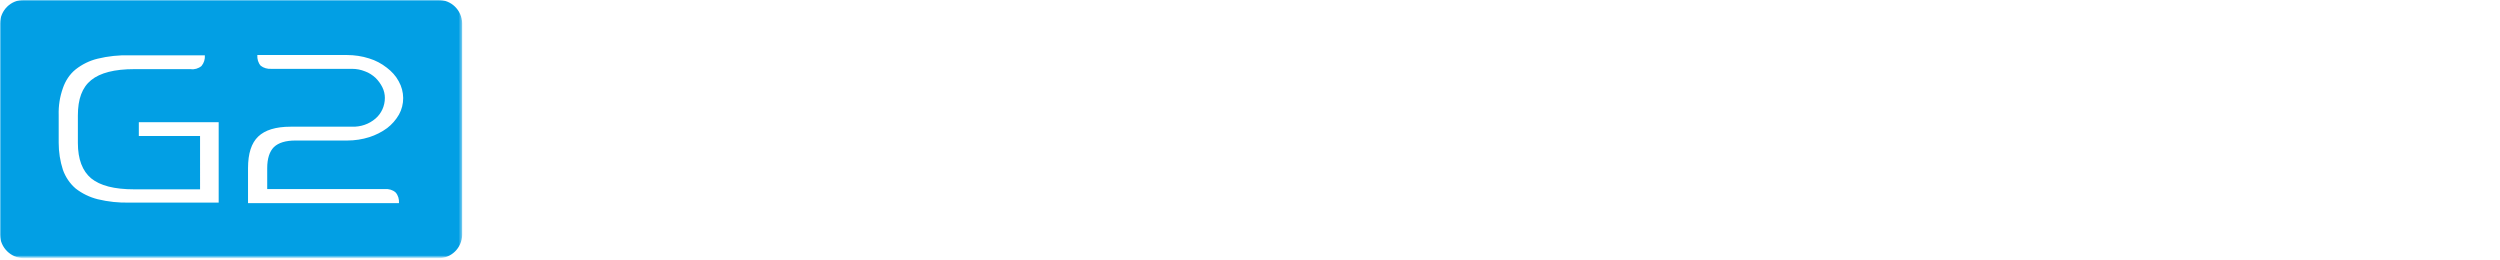 <?xml version="1.0" encoding="utf-8"?>
<!-- Generator: Adobe Illustrator 26.4.0, SVG Export Plug-In . SVG Version: 6.00 Build 0)  -->
<svg version="1.1" id="Layer_1" xmlns="http://www.w3.org/2000/svg" xmlns:xlink="http://www.w3.org/1999/xlink" x="0px" y="0px"
	 width="886px" height="92.2px" viewBox="0 0 886 92.2" style="enable-background:new 0 0 886 92.2;" xml:space="preserve">
<style type="text/css">
	.st0{fill:#FFFFFF;}
	.st1{fill-rule:evenodd;clip-rule:evenodd;fill:#FFFFFF;}
	.st2{filter:url(#Adobe_OpacityMaskFilter);}
	.st3{mask:url(#mask_00000087371328807368514100000005206742816952093341_);}
	.st4{filter:url(#Adobe_OpacityMaskFilter_00000130649356765756392300000013466567433125359513_);}
	.st5{mask:url(#mask_00000162323052424048176070000001818807385856395687_);}
	.st6{filter:url(#Adobe_OpacityMaskFilter_00000157289484361390054990000013556907844253620358_);}
	.st7{mask:url(#mask_00000065786405731077168210000011595580508375354783_);}
	.st8{filter:url(#Adobe_OpacityMaskFilter_00000024681443963209866190000013436516042515667858_);}
	.st9{mask:url(#mask_00000104666702186897136360000018316236315184335746_);}
	.st10{filter:url(#Adobe_OpacityMaskFilter_00000093160888288539942220000009756826782432754351_);}
	.st11{mask:url(#mask_00000013901186935039025100000016670033612552611771_);}
	.st12{filter:url(#Adobe_OpacityMaskFilter_00000080900067124616522250000002058600072883135372_);}
	.st13{mask:url(#mask_00000027594271413021306560000002543810228279093888_);}
	.st14{filter:url(#Adobe_OpacityMaskFilter_00000031902883320404821660000009196481062676665235_);}
	.st15{mask:url(#mask-7_00000106118912685377656270000016770356140418017928_);}
	.st16{fill-rule:evenodd;clip-rule:evenodd;fill:#029FE4;}
</style>
<rect x="10.6" y="10.2" class="st0" width="140.5" height="71.7"/>
<g id="Pages">
	<g id="Logos">
		<g id="Group-3-Copy-2">
			<g id="Group-11-Copy-4">
				<path id="Fill-1" class="st1" d="M214.5,72.1c-3.8,0.1-7.6-0.3-11.3-1.2c-2.8-0.7-5.5-2-7.8-3.8c-2.1-1.8-3.6-4-4.5-6.6
					c-1-3.1-1.5-6.3-1.4-9.6v-9.8c-0.1-3.3,0.4-6.5,1.4-9.6c0.9-2.6,2.4-4.9,4.5-6.6c2.3-1.8,4.9-3.1,7.8-3.8
					c3.7-0.9,7.5-1.3,11.3-1.2h25V10h6.7v62.1H214.5z M196.2,50.9c0,5.7,1.6,9.9,4.8,12.5c3.2,2.6,8.2,3.9,15.2,3.9h23.3V24.7h-23.3
					c-7,0-12.1,1.3-15.2,3.9s-4.7,6.7-4.8,12.5V50.9z"/>
				<defs>
					<filter id="Adobe_OpacityMaskFilter" filterUnits="userSpaceOnUse" x="258.9" y="19.8" width="6.7" height="52.3">
						<feColorMatrix  type="matrix" values="1 0 0 0 0  0 1 0 0 0  0 0 1 0 0  0 0 0 1 0"/>
					</filter>
				</defs>
				
					<mask maskUnits="userSpaceOnUse" x="258.9" y="19.8" width="6.7" height="52.3" id="mask_00000087371328807368514100000005206742816952093341_">
					<g id="mask-2_00000138563793945391315040000013487935446379914116_" class="st2">
						<polygon id="path-1_00000133492981655085457080000011305931971871167925_" class="st1" points="0,91.4 498.4,91.4 498.4,0 
							0,0 						"/>
					</g>
				</mask>
				<g class="st3">
					<polygon id="Fill-3" class="st1" points="258.9,72.1 265.5,72.1 265.5,19.8 258.9,19.8 					"/>
				</g>
				<defs>
					
						<filter id="Adobe_OpacityMaskFilter_00000018938051620440184550000017014996314667531445_" filterUnits="userSpaceOnUse" x="277.9" y="19.8" width="56.7" height="52.3">
						<feColorMatrix  type="matrix" values="1 0 0 0 0  0 1 0 0 0  0 0 1 0 0  0 0 0 1 0"/>
					</filter>
				</defs>
				
					<mask maskUnits="userSpaceOnUse" x="277.9" y="19.8" width="56.7" height="52.3" id="mask_00000162323052424048176070000001818807385856395687_">
					
						<g id="mask-2_00000176015590926267862960000002587886079963991221_" style="filter:url(#Adobe_OpacityMaskFilter_00000018938051620440184550000017014996314667531445_);">
						<polygon id="path-1_00000039101617596333564150000010682148220118195635_" class="st1" points="0,91.4 498.4,91.4 498.4,0 
							0,0 						"/>
					</g>
				</mask>
				<g class="st5">
					<path id="Fill-5" class="st1" d="M334.6,72.1h-31.7c-3.8,0.1-7.6-0.3-11.3-1.2c-2.8-0.7-5.5-2-7.8-3.8c-2.1-1.8-3.6-4-4.5-6.6
						c-1-3.1-1.5-6.3-1.5-9.6v-9.8c-0.1-3.3,0.4-6.5,1.5-9.6c0.9-2.6,2.4-4.9,4.5-6.6c2.3-1.8,4.9-3.1,7.8-3.8
						c3.7-0.9,7.5-1.3,11.3-1.2h26.7c0.1,1.4-0.3,2.7-1.2,3.8c-1.1,0.9-2.5,1.3-3.8,1.1h-20c-7,0-12.1,1.3-15.2,3.9
						c-3.2,2.6-4.8,6.7-4.8,12.5v9.8c0,5.7,1.6,9.9,4.8,12.5c3.2,2.6,8.2,3.9,15.2,3.9h23.3V48.4h-21.7v-4.9h28.3V72.1z"/>
				</g>
				<defs>
					
						<filter id="Adobe_OpacityMaskFilter_00000173137868892417306820000002968817237540221825_" filterUnits="userSpaceOnUse" x="346.3" y="19.8" width="6.7" height="52.3">
						<feColorMatrix  type="matrix" values="1 0 0 0 0  0 1 0 0 0  0 0 1 0 0  0 0 0 1 0"/>
					</filter>
				</defs>
				
					<mask maskUnits="userSpaceOnUse" x="346.3" y="19.8" width="6.7" height="52.3" id="mask_00000065786405731077168210000011595580508375354783_">
					
						<g id="mask-2_00000005229272038014914510000015464513304870109887_" style="filter:url(#Adobe_OpacityMaskFilter_00000173137868892417306820000002968817237540221825_);">
						<polygon id="path-1_00000010291441344645738010000002691949565710414721_" class="st1" points="0,91.4 498.4,91.4 498.4,0 
							0,0 						"/>
					</g>
				</mask>
				<g class="st7">
					<polygon id="Fill-6" class="st1" points="346.3,72.1 352.9,72.1 352.9,19.8 346.3,19.8 					"/>
				</g>
				<defs>
					
						<filter id="Adobe_OpacityMaskFilter_00000032642405776002745550000002450429960608520073_" filterUnits="userSpaceOnUse" x="361.5" y="19.8" width="53.4" height="52.3">
						<feColorMatrix  type="matrix" values="1 0 0 0 0  0 1 0 0 0  0 0 1 0 0  0 0 0 1 0"/>
					</filter>
				</defs>
				
					<mask maskUnits="userSpaceOnUse" x="361.5" y="19.8" width="53.4" height="52.3" id="mask_00000104666702186897136360000018316236315184335746_">
					
						<g id="mask-2_00000011005417137693921340000001118171788361446043_" style="filter:url(#Adobe_OpacityMaskFilter_00000032642405776002745550000002450429960608520073_);">
						<polygon id="path-1_00000168074803991662563030000009863089957063836569_" class="st1" points="0,91.4 498.4,91.4 498.4,0 
							0,0 						"/>
					</g>
				</mask>
				<g class="st9">
					<path id="Fill-7" class="st1" d="M384.8,72.1V24.7h-23.3c-0.1-1.4,0.3-2.7,1.2-3.7c1.1-0.9,2.5-1.3,3.8-1.1h48.3
						c0.1,1.4-0.3,2.7-1.2,3.8c-1.1,0.9-2.5,1.3-3.8,1.1h-18.3v47.4H384.8z"/>
				</g>
				<defs>
					
						<filter id="Adobe_OpacityMaskFilter_00000026131676820088493870000018123793725281310898_" filterUnits="userSpaceOnUse" x="420.9" y="19.9" width="58.3" height="52.3">
						<feColorMatrix  type="matrix" values="1 0 0 0 0  0 1 0 0 0  0 0 1 0 0  0 0 0 1 0"/>
					</filter>
				</defs>
				
					<mask maskUnits="userSpaceOnUse" x="420.9" y="19.9" width="58.3" height="52.3" id="mask_00000013901186935039025100000016670033612552611771_">
					
						<g id="mask-2_00000135651168421144444030000008705974062617218743_" style="filter:url(#Adobe_OpacityMaskFilter_00000026131676820088493870000018123793725281310898_);">
						<polygon id="path-1_00000067209665147128260660000005896957218957016454_" class="st1" points="0,91.4 498.4,91.4 498.4,0 
							0,0 						"/>
					</g>
				</mask>
				<g class="st11">
					<path id="Fill-8" class="st1" d="M479.2,72.1h-40.5c-2.4,0-4.7-0.4-6.9-1.3c-2.1-0.8-4-2-5.7-3.5c-1.6-1.5-2.9-3.2-3.8-5.2
						c-0.9-2-1.4-4.2-1.4-6.4c0-2.2,0.5-4.4,1.4-6.3c0.9-2,2.2-3.7,3.8-5.2c1.7-1.5,3.6-2.7,5.7-3.5c2.2-0.9,4.6-1.3,6.9-1.3h33.8
						v-1.6c0-4.6-1.3-8-3.9-10c-2.6-2-6.9-3.1-12.8-3.1h-21.7c-1.4,0.1-2.8-0.3-3.8-1.1c-0.9-1.1-1.3-2.4-1.2-3.8h28.3
						c7.6,0,13.1,1.4,16.5,4.2s5.1,7.4,5.1,13.7V72.1z M472.6,67.2V44.3h-33c-1.5,0-3.1,0.3-4.5,0.9c-1.4,0.6-2.7,1.4-3.8,2.4
						c-1.1,1-2,2.2-2.7,3.6c-1.3,2.9-1.3,6.3,0,9.2c0.6,1.4,1.5,2.6,2.7,3.6c1.1,1,2.4,1.8,3.8,2.4c1.4,0.6,3,0.9,4.5,0.9
						L472.6,67.2z"/>
				</g>
				<defs>
					
						<filter id="Adobe_OpacityMaskFilter_00000149371847357319438010000005595667564596630973_" filterUnits="userSpaceOnUse" x="491.7" y="10" width="6.7" height="62.1">
						<feColorMatrix  type="matrix" values="1 0 0 0 0  0 1 0 0 0  0 0 1 0 0  0 0 0 1 0"/>
					</filter>
				</defs>
				
					<mask maskUnits="userSpaceOnUse" x="491.7" y="10" width="6.7" height="62.1" id="mask_00000027594271413021306560000002543810228279093888_">
					
						<g id="mask-2_00000034079108139606136910000008036839454957202823_" style="filter:url(#Adobe_OpacityMaskFilter_00000149371847357319438010000005595667564596630973_);">
						<polygon id="path-1_00000074433358946372568340000004717854119181030325_" class="st1" points="0,91.4 498.4,91.4 498.4,0 
							0,0 						"/>
					</g>
				</mask>
				<g class="st13">
					<polygon id="Fill-9" class="st1" points="491.7,72.1 498.4,72.1 498.4,10 491.7,10 					"/>
				</g>
				<defs>
					
						<filter id="Adobe_OpacityMaskFilter_00000147201706811993387560000006975084432506355859_" filterUnits="userSpaceOnUse" x="0" y="0" width="163.8" height="91.4">
						<feColorMatrix  type="matrix" values="1 0 0 0 0  0 1 0 0 0  0 0 1 0 0  0 0 0 1 0"/>
					</filter>
				</defs>
				
					<mask maskUnits="userSpaceOnUse" x="0" y="0" width="163.8" height="91.4" id="mask-7_00000106118912685377656270000016770356140418017928_">
					
						<g id="mask-2-8_00000113330414825515801980000018011959400745949084_" style="filter:url(#Adobe_OpacityMaskFilter_00000147201706811993387560000006975084432506355859_);">
						<polygon id="path-1-7_00000086654775772940867120000003525122850939315874_" class="st1" points="0,91.4 498.4,91.4 498.4,0 
							0,0 						"/>
					</g>
				</mask>
				<g class="st15">
					<path id="Fill-10" class="st16" d="M141.4,40.6c-1.1,1.9-2.5,3.5-4.2,4.8c-1.9,1.4-4.1,2.5-6.3,3.2c-2.5,0.8-5.2,1.2-7.8,1.2
						h-18.4c-3.5,0-6,0.8-7.6,2.3c-1.6,1.6-2.4,4.1-2.4,7.5V67h41.7c1.4-0.1,2.8,0.3,3.8,1.2c0.9,1,1.3,2.4,1.2,3.8H87.9V59.6
						c0-5.2,1.2-8.9,3.6-11.2s6.2-3.5,11.5-3.5h21.8c3,0.1,6-0.9,8.3-2.9c2.1-1.8,3.3-4.5,3.3-7.3c0-1.3-0.3-2.6-0.9-3.8
						c-0.6-1.2-1.4-2.3-2.4-3.3c-1.1-1-2.3-1.8-3.7-2.3c-1.5-0.6-3-0.9-4.6-0.9H96.2c-1.4,0.1-2.8-0.3-3.8-1.1
						c-0.9-1-1.3-2.4-1.2-3.8H123c2.6,0,5.3,0.4,7.8,1.2c2.3,0.7,4.4,1.8,6.3,3.3c1.7,1.3,3.2,2.9,4.2,4.8
						C143.4,32.5,143.4,37,141.4,40.6L141.4,40.6z M77.6,71.8H45.9c-3.8,0.1-7.6-0.3-11.3-1.2c-2.8-0.7-5.5-2-7.8-3.8
						c-2.1-1.8-3.6-4.1-4.5-6.6c-1-3.1-1.5-6.3-1.5-9.6v-9.8c-0.1-3.3,0.4-6.5,1.5-9.6c0.9-2.6,2.4-4.9,4.5-6.6
						c2.3-1.8,4.9-3.1,7.8-3.8c3.7-0.9,7.5-1.3,11.3-1.2h26.7c0.1,1.4-0.3,2.7-1.2,3.8c-1.1,0.9-2.5,1.3-3.8,1.1h-20
						c-7,0-12.1,1.3-15.3,3.9s-4.7,6.7-4.7,12.5v9.8c0,5.7,1.6,9.9,4.7,12.5c3.2,2.6,8.2,3.9,15.3,3.9h23.3V48.2H49.2v-4.9h28.3
						V71.8z M155.3,0H8.5C3.9-0.1,0.1,3.6,0,8.3v74.9c0.1,4.6,3.9,8.3,8.5,8.3h146.8c4.6,0.1,8.4-3.6,8.5-8.3V8.3
						C163.7,3.6,159.9-0.1,155.3,0z"/>
				</g>
			</g>
			<path id="SUPPORT" class="st0" d="M616.9,55c0.2,3.9-1.6,7.6-4.7,10c-3.2,2.4-7.4,3.6-12.8,3.6c-5.8,0-10.3-0.7-13.5-2.2v-5.4
				c2.1,0.9,4.3,1.6,6.6,2c2.3,0.5,4.7,0.7,7.1,0.7c3.8,0,6.7-0.7,8.6-2.2c1.9-1.4,3-3.6,2.9-6c0.1-1.5-0.3-2.9-1-4.2
				c-0.9-1.3-2.1-2.3-3.4-3c-2-1-4-1.9-6.2-2.7l-1.2-0.4c-4.6-1.6-7.9-3.5-9.8-5.8c-2.1-2.4-3.1-5.5-3-8.7c-0.1-3.5,1.5-6.9,4.3-9
				c2.9-2.2,6.6-3.3,11.3-3.3c4.6-0.1,9.3,0.9,13.5,2.7l-1.8,4.9c-3.8-1.6-7.8-2.5-11.9-2.5c-2.5-0.1-5,0.5-7.1,1.9
				c-1.7,1.3-2.7,3.3-2.6,5.4c-0.1,1.4,0.3,2.9,1,4.2c0.8,1.3,1.9,2.3,3.2,3c2.2,1.2,4.5,2.2,6.9,3c5.2,1.8,8.7,3.8,10.7,5.9
				C616,49.1,617,52,616.9,55z M664,19.2v31.5c0,5.6-1.7,9.9-5.1,13.1c-3.4,3.2-8.1,4.8-14,4.8c-5.9,0-10.5-1.6-13.8-4.8
				c-3.3-3.2-4.9-7.6-4.9-13.2V19.2h5.7V51c0,4.1,1.1,7.2,3.4,9.4c2.2,2.2,5.6,3.3,9.9,3.3c4.2,0,7.4-1.1,9.6-3.3
				c2.3-2.2,3.4-5.3,3.3-9.3V19.2H664z M708,33.4c0,4.9-1.7,8.7-5.1,11.4c-3.4,2.7-8.3,4-14.6,4h-5.8V68h-5.8V19.2h12.8
				C701.8,19.2,708,23.9,708,33.4z M682.4,43.9h5.2c5.1,0,8.7-0.8,11-2.4c2.3-1.6,3.4-4.2,3.4-7.8c0-3.2-1.1-5.6-3.2-7.2
				s-5.5-2.4-10-2.4h-6.4L682.4,43.9z M749.3,33.4c0,4.9-1.7,8.7-5.1,11.4c-3.4,2.7-8.3,4-14.6,4h-5.8V68H718V19.2h12.8
				C743.1,19.2,749.3,23.9,749.3,33.4z M723.7,43.9h5.2c5.1,0,8.8-0.8,11-2.4s3.4-4.2,3.4-7.8c0-3.2-1.1-5.6-3.2-7.2
				s-5.5-2.4-10-2.4h-6.4L723.7,43.9z M802.1,43.5c0,7.8-2,13.9-6,18.4c-4,4.5-9.5,6.7-16.7,6.7c-7.3,0-12.9-2.2-16.8-6.6
				c-4-4.4-5.9-10.6-5.9-18.6c0-7.9,2-14.1,5.9-18.5c4-4.4,9.6-6.5,16.9-6.5c7.1,0,12.6,2.2,16.6,6.7
				C800.1,29.6,802.1,35.7,802.1,43.5z M762.8,43.5c0,6.6,1.4,11.6,4.3,15c2.8,3.4,7,5.1,12.4,5.1c5.5,0,9.6-1.7,12.4-5.1
				c2.8-3.4,4.2-8.4,4.2-15c0-6.6-1.4-11.5-4.2-14.9c-2.8-3.4-6.9-5.1-12.3-5.1c-5.5,0-9.6,1.7-12.5,5.1
				C764.2,32.1,762.8,37,762.8,43.5z M818.5,47.7V68h-5.7V19.2h13.5c6,0,10.5,1.1,13.4,3.4s4.3,5.7,4.3,10.4
				c0,6.4-3.3,10.8-9.9,13.1L847.5,68h-6.8l-11.9-20.3L818.5,47.7z M818.5,42.8h7.9c4.1,0,7-0.8,8.9-2.4c1.9-1.6,2.8-4,2.8-7.2
				s-1-5.5-2.9-7s-5-2.1-9.3-2.1h-7.5L818.5,42.8z M870.4,68h-5.7V24.2H849v-5h37v5h-15.6V68z"/>
			<g id="Group-2-Copy">
				<path id="Fill-26-Copy-2" class="st1" d="M547.5,88.3c0,2.6-1.4,3.8-4.3,3.8h-2.2c-2.9,0-4.3-1.3-4.3-3.8v-1.9
					c0-2.6,1.4-3.9,4.3-3.9h2.2c2.9,0,4.3,1.3,4.3,3.9V88.3z"/>
				<path id="Fill-28-Copy-2" class="st1" d="M547.5,71.3c0,2.9-1.4,4.4-4.3,4.4h-2.2c-2.9,0-4.3-1.5-4.3-4.4v-2.2
					c0-2.9,1.4-4.4,4.3-4.4h2.2c2.9,0,4.3,1.5,4.3,4.4V71.3z"/>
				<path id="Fill-30-Copy-2" class="st1" d="M547.5,55.3c0,2.6-1.4,3.9-4.3,3.8h-2.2c-2.9,0-4.3-1.3-4.3-3.8v-1.9
					c0-2.6,1.4-3.8,4.3-3.8h2.2c2.9,0,4.3,1.3,4.3,3.8V55.3z"/>
				<path id="Fill-32-Copy-2" class="st1" d="M547.5,38.8c0,2.6-1.4,3.9-4.3,3.8h-2.2c-2.9,0-4.3-1.3-4.3-3.8v-1.9
					c0-2.6,1.4-3.8,4.3-3.8h2.2c2.9,0,4.3,1.3,4.3,3.8V38.8z"/>
				<path id="Fill-34-Copy-2" class="st1" d="M547.5,23.1c0,2.9-1.4,4.4-4.3,4.4h-2.2c-2.9,0-4.3-1.5-4.3-4.4v-2.2
					c0-2.9,1.4-4.4,4.3-4.4h2.2c2.9,0,4.3,1.5,4.3,4.4V23.1z"/>
				<path id="Fill-36-Copy-2" class="st1" d="M547.5,5.8c0,2.6-1.4,3.8-4.3,3.8h-2.2c-2.9,0-4.3-1.3-4.3-3.8V3.8
					c0-2.6,1.4-3.9,4.3-3.8h2.2c2.9,0,4.3,1.3,4.3,3.8V5.8z"/>
			</g>
		</g>
	</g>
</g>
</svg>
